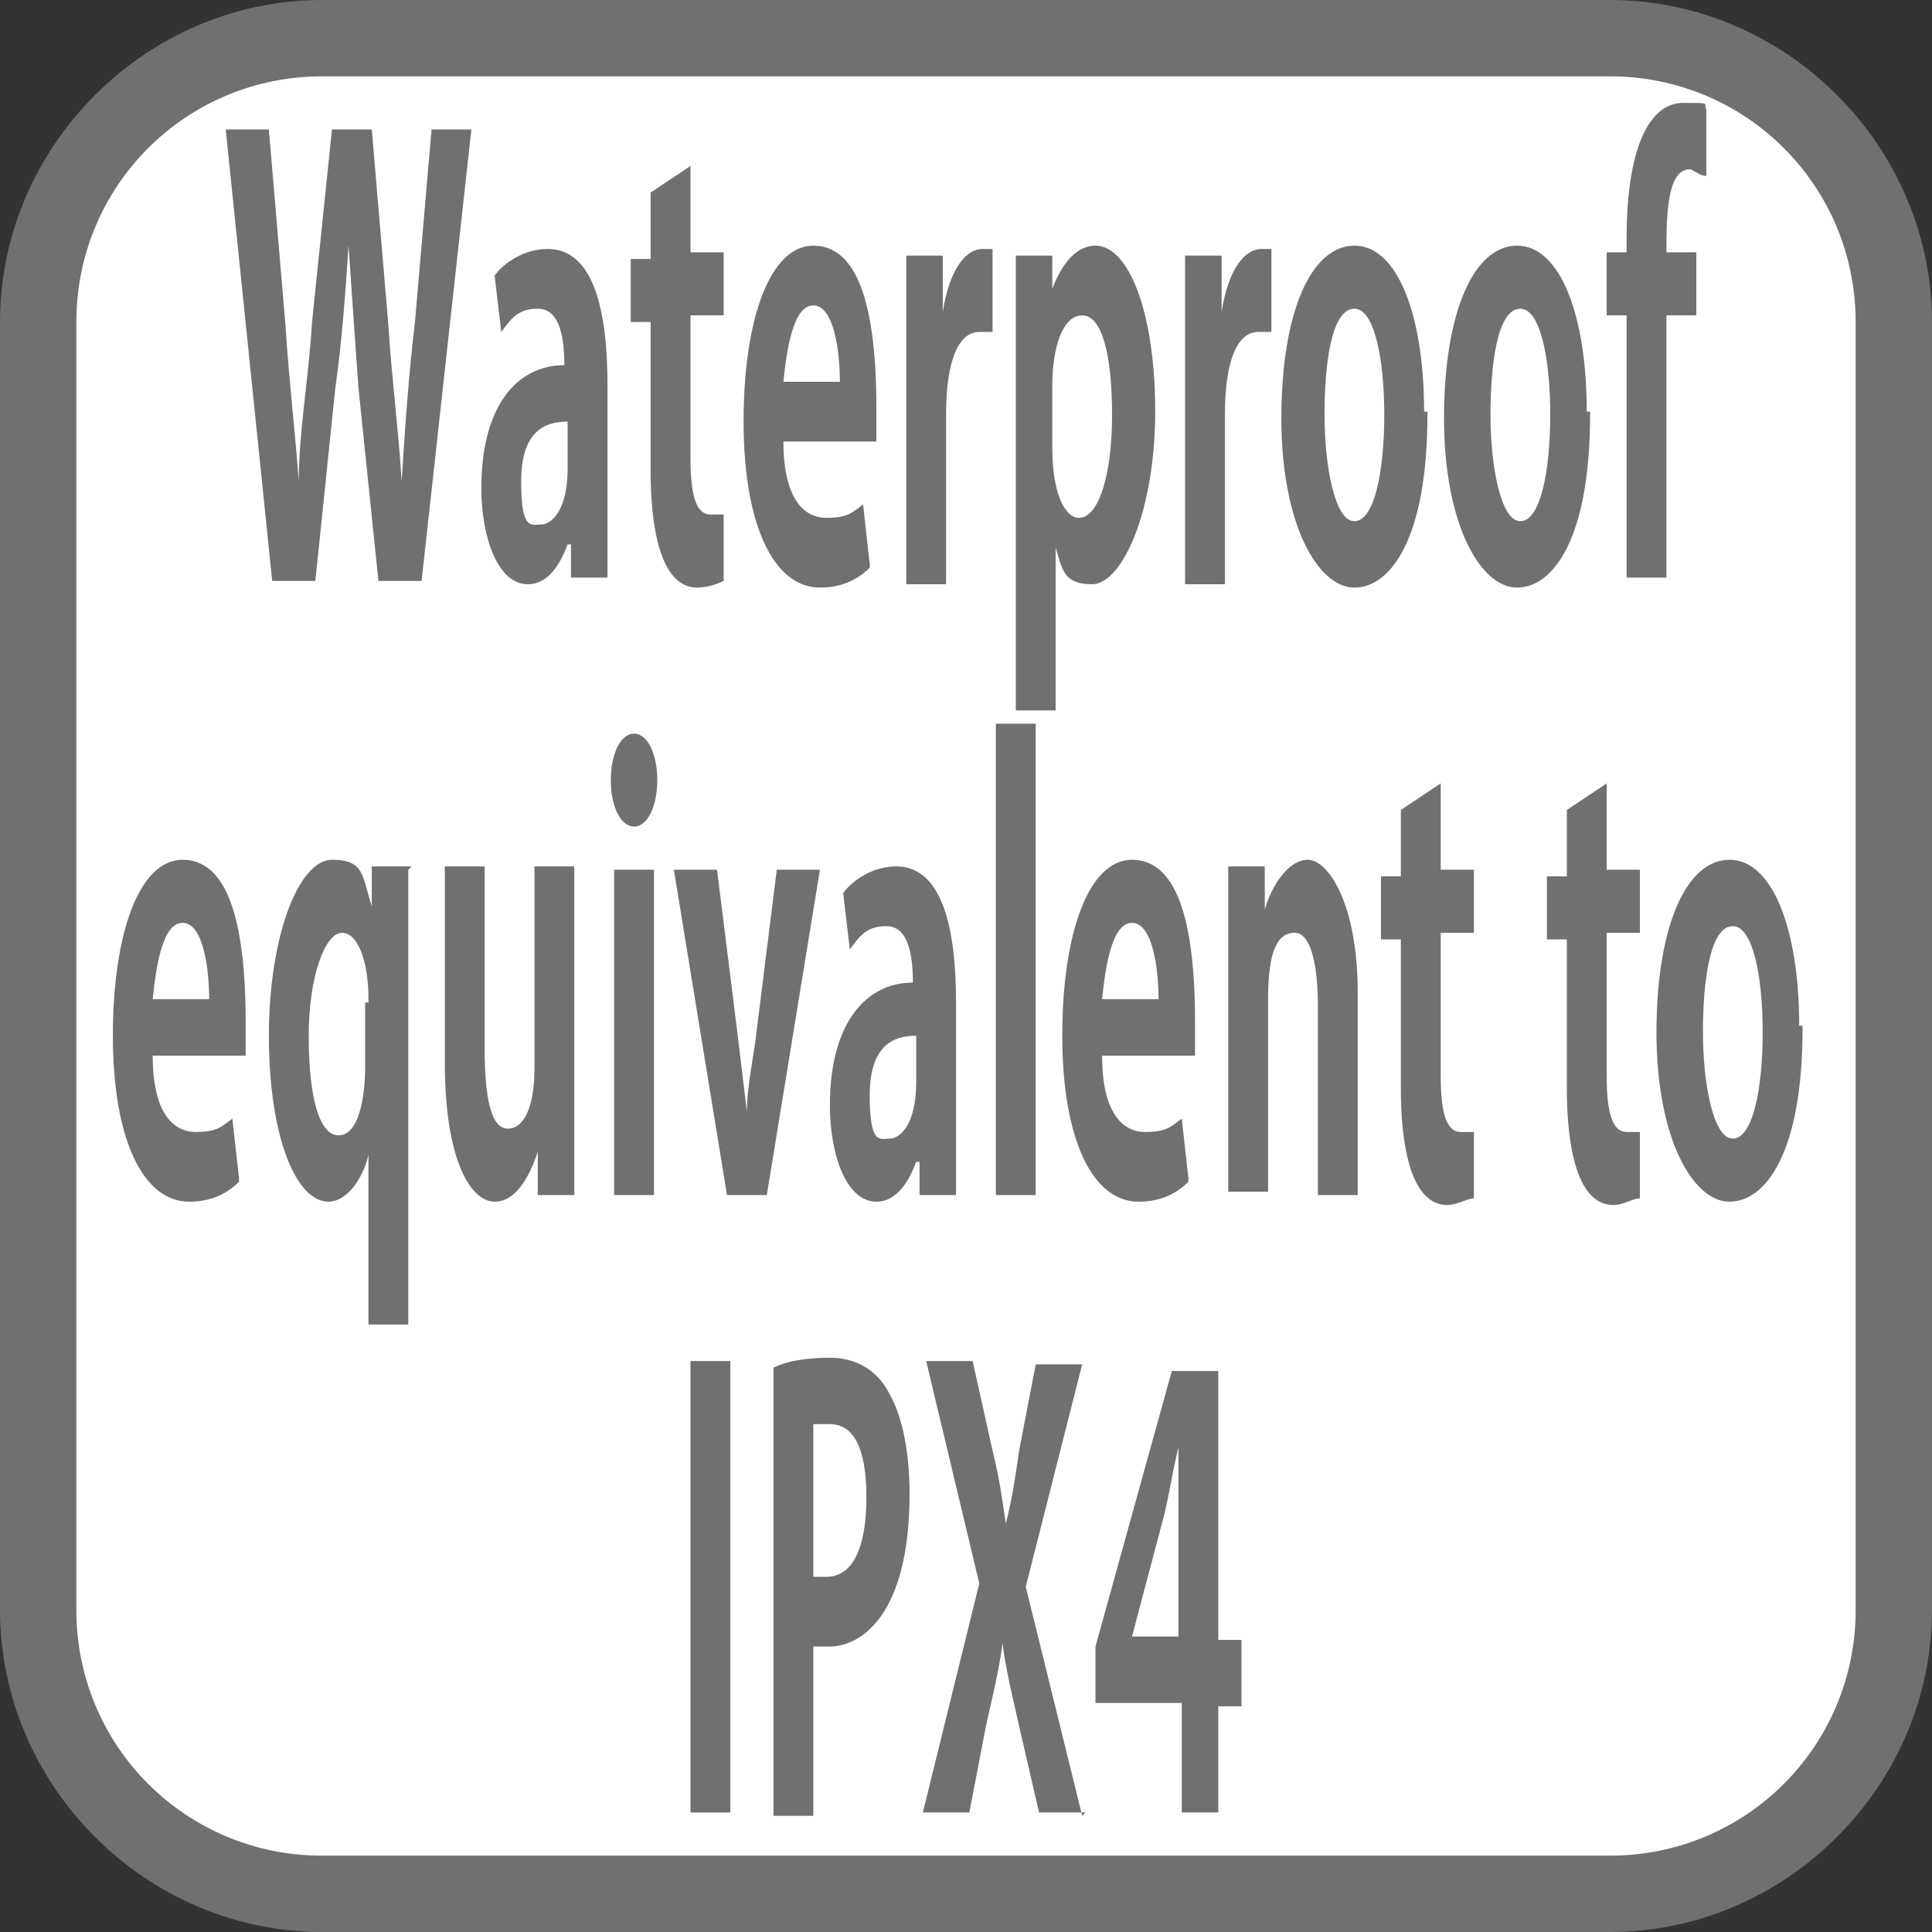 <?xml version="1.0" encoding="UTF-8"?>
<svg xmlns="http://www.w3.org/2000/svg" width="20.5mm" height="20.5mm" version="1.1" viewBox="0 0 58.2 58.2">
  <rect x="0" y="0" width="58.2" height="58.2" fill="#333333" stroke="none"/>
  <defs>
    <style>
      .cls-1, .cls-2 {
        fill: #fff;
      }

      .cls-2, .cls-3 {
        display: none;
      }

      .cls-3, .cls-4 {
        fill: #717071;
      }
    </style>
  </defs>
  <!-- Generator: Adobe Illustrator 28.6.0, SVG Export Plug-In . SVG Version: 1.2.0 Build 709)  -->
  <g>
    <g id="_レイヤー_1" data-name="レイヤー_1">
      <rect class="cls-1" x=".2" y="0" width="57.8" height="57.8" rx="10.2" ry="10.2"/>
      <g id="b">
        <path class="cls-3" d="M48.3,2.1c4.1,0,7.4,3.3,7.4,7.4v38.7c0,4.1-3.3,7.4-7.4,7.4H9.7c-4.1,0-7.4-3.3-7.4-7.4V9.4c0-4.1,3.3-7.4,7.4-7.4h38.7M48.3-.2H9.7C4.4-.2,0,4.1,0,9.4v38.7c0,5.3,4.3,9.7,9.7,9.7h38.7c5.3,0,9.7-4.3,9.7-9.7V9.4c-.1-5.3-4.5-9.6-9.8-9.6"/>
        <path class="cls-3" d="M23.7,10.8c0,.2-.3.3-.6.3-.3.6-.7,1.5-1.1,2.2h5.2v2.4H6.8v-2.4h5.2c-.2-.8-.5-1.8-1-2.6l1.2-.2h-4.1v-2.4h7.3v-1.8l3.4.2c0,.2-.2.4-.6.4v1.2h7.7v2.4h-3.5l1.2.4h0ZM10.2,27.2v-10.3h14.1v10.3h-2.8v-.7h-8.7v.7h-2.6ZM21.5,19.1h-8.7v1.5h8.7v-1.5ZM12.8,24.3h8.7v-1.6h-8.7v1.6ZM19.2,13.1c.3-.7.8-1.7,1-2.6h-6.5c.5.8.9,1.9,1,2.6l-1,.2h6.1l-.6-.2h0Z"/>
        <path class="cls-3" d="M49.4,6.8l1.4.6c0,0,0,.2-.2.3-.4.9-.9,1.9-1.4,2.9,1.1,1,1.5,1.8,1.5,2.7,0,2.3-2.2,2.3-2.8,2.3h-.8c0-.5-.3-1.3-.6-1.8h1.3c.8,0,.8-.6.8-.8,0-.6-.4-1.2-1.6-2.1.3-.8.6-1.5.9-2.2h-1.6v7.5h-2.1v-1.3l-1.6.8c0-.2-.2-.4-.4-.6-1.2.2-2.4.4-3.4.5l3,.2c0,.2-.2.3-.6.4v.4h7v1.6h-3.2l.7.2c0,.2-.3.2-.6.2-.2.2-.4.5-.7.8h5.8v1.7h-20.3v-1.7h5.7c-.2-.4-.4-.7-.6-1l.7-.2h-3.5v-1.2c-.4.2-.7.4-1.1.5-.2-.4-.8-1.2-1.1-1.5,1.2-.4,2.4-1.1,3.2-1.9-1,.1-1.8.3-2.5.3,0,.2-.2.3-.3.3l-.8-2.1c.5,0,1,0,1.5-.1.3-.3.6-.7,1-1.1-.7-.6-1.6-1.2-2.4-1.7l1-1.5c.2,0,.4.2.5.3.4-.7.9-1.5,1.2-2.2l2.1.8c0,.2-.3.2-.5.2-.4.6-.9,1.3-1.4,2,.2.2.5.3.7.5.4-.6.8-1.2,1.2-1.8l2,1c0,.1-.3.2-.6.2-.7.9-1.6,2.1-2.5,3.1h1.1c.2-.4.3-.7.4-1.1l1.9.4v-4.7h6.3v5.3h-1.3c.8.8,1.7,1.8,2.1,2.6V6.8h5.5ZM39,16.6v-1l-1.4.2c0,.2-.2.3-.3.4l-.8-2.1h.7v-2.1h0c-.7,1.9-2.1,3.5-3.9,4.6h5.7ZM33.5,27.3v-5.5h13.8v5.5h-2.5v-.5h-8.8v.5h-2.5ZM44.7,23h-8.8v.7h8.8v-.7ZM35.9,25.5h8.8v-.7h-8.8v.7ZM42.5,19.4h-.2l.7-1.2h-5.3c.2.4.5.8.6,1.1h-.4c0,.1,4.6.1,4.6.1h0ZM41.5,8.3h-2.2v.6h2.2v-.6ZM39.2,10.2v.6h2.2v-.6h-2.2ZM39.2,13.8l2-.2c-.2-.3-.5-.5-.7-.8l1.1-.6h-2.4s0,1.6,0,1.6Z"/>
        <path class="cls-3" d="M23.1,42.2h-2v2.5h4.8v2.4h-4.8v2.4c0,.8,0,1,.7,1h1.7c.6,0,.7-.4.8-2.6.6.4,1.7.9,2.4,1-.3,3-1,3.9-2.9,3.9h-2.4c-2.4,0-3-.8-3-3.3v-2.4h-3c-.5,2.4-2,4.6-6.1,6-.3-.6-1.1-1.6-1.7-2.1,3.1-1,4.5-2.4,5-3.9h-4.5v-2.4h4.8v-2.5h-1.9v-.7c-.9.7-1.9,1.3-3,1.8-.4-.6-1.1-1.5-1.6-2,1.3-.5,2.6-1.4,3.7-2.3-.6-.6-1.5-1.4-2.2-1.9l1.7-1.4c.7.4,1.5,1.1,2.1,1.6.6-.6,1-1.3,1.4-2.1h-4.6v-2.3h6.5l1.9.8c0,0-.2.2-.3.3-.8,2.2-2,4.1-3.5,5.6h8.1c-1.7-1.9-3.1-4.2-4.1-6.9l2.4-.7c.3.8.7,1.6,1.1,2.4.8-.7,1.5-1.4,2-2.1l2.2,1.7c-.1.2-.4.2-.6,0-.6.6-1.6,1.4-2.5,2,.3.4.6.8,1,1.2.9-.8,1.9-1.7,2.5-2.4l2.2,1.6c0,0-.2.2-.4.2h-.2c-.7.6-1.7,1.4-2.6,2,1,.8,2.2,1.5,3.5,2-.6.5-1.4,1.6-1.8,2.3-1-.5-1.9-1-2.8-1.7v.7h0v.2ZM18.3,44.7v-2.5h-2.8v2.5h2.8Z"/>
        <path class="cls-3" d="M39.1,43.3c0,.2-.2.4-.6.4-.6,4.1-1.4,7.5-7.3,9.4-.3-.7-1-1.8-1.6-2.4,5.3-1.4,5.8-4.1,6.1-7.8l3.4.3h0ZM44.5,49.5c0,.8,0,.9.8.9h2.1c.7,0,.9-.5,1-3.6.6.4,1.7.9,2.4,1.1-.3,3.9-1,5-3.2,5h-2.7c-2.5,0-3.2-.8-3.2-3.4v-6.8h-11.6v-2.5h8.6v-8.2l3.3.2c0,.2-.2.4-.6.4v7.6h8.9v2.5h-6v6.7h.2ZM34.3,33c1,1.7,2.1,3.9,2.5,5.4l-2.6,1c-.3-1.5-1.3-3.8-2.3-5.6l2.4-.9h0ZM49.5,34c0,.2-.3.3-.7.3-.7,1.6-1.9,3.7-2.8,5.1l-2.3-1c.9-1.5,2-3.8,2.6-5.6l3.1,1.2h.1Z"/>
        <path class="cls-2" d="M48.5,57.1H9.7c-4.7,0-8.6-3.8-8.6-8.6V9.7C1.1,5,4.9,1.1,9.7,1.1h38.8c4.7,0,8.6,3.8,8.6,8.6v38.8c0,4.7-3.8,8.6-8.6,8.6"/>
        <path class="cls-4" d="M48.5,0C53.8,0,58.2,4.4,58.2,9.7v38.8c0,5.3-4.4,9.7-9.7,9.7H9.7c-5.3,0-9.7-4.4-9.7-9.7V9.7C0,4.4,4.4,0,9.7,0h38.8M48.5,2.3H9.7c-4.1,0-7.4,3.3-7.4,7.4v38.8c0,4.1,3.3,7.4,7.4,7.4h38.8c4.1,0,7.4-3.3,7.4-7.4V9.7c0-4.1-3.3-7.4-7.4-7.4"/>
        <path class="cls-3" d="M.4,28.6V9.6C.4,4.4,4.6.1,9.9.1h37.9c5.2,0,9.5,4.3,9.5,9.5v19H.4Z"/>
        <g>
          <path class="cls-4" d="M14.2,3.9l-1.5,13.6h-1.3l-.6-5.8c-.1-1.4-.2-2.8-.3-4.3h0c-.1,1.5-.2,2.9-.4,4.3l-.6,5.8h-1.3l-1.4-13.6h1.3l.5,5.9c.1,1.6.3,3.3.4,4.7h0c0-1.5.3-3.1.4-4.8l.6-5.8h1.2l.5,5.9c.1,1.6.3,3.1.4,4.7h0c.1-1.6.2-3.1.4-4.8l.5-5.8s1.2,0,1.2,0Z"/>
          <path class="cls-4" d="M18.3,15.1v2.3h-1.1v-1h-.1c-.3.8-.7,1.2-1.2,1.2-.9,0-1.4-1.4-1.4-2.9,0-2.5,1.1-3.7,2.5-3.7,0-1-.2-1.7-.8-1.7s-.8.3-1.1.7l-.2-1.7c.3-.4.9-.8,1.6-.8,1.4,0,1.8,1.9,1.8,4.1v3.6h0ZM17.1,12.7c-.7,0-1.4.3-1.4,1.8s.3,1.3.6,1.3.8-.4.8-1.7v-1.4Z"/>
          <path class="cls-4" d="M19.6,5.8l1.2-.8v2.6h1v1.9h-1v4.3c0,1.2.2,1.7.6,1.7h.4v2c-.2.1-.5.2-.8.2-1.3,0-1.4-2.5-1.4-3.5v-4.5h-.6v-1.9h.6v-2Z"/>
          <path class="cls-4" d="M26.2,17.1c-.4.4-.9.6-1.5.6-1.4,0-2.3-1.9-2.3-5s.8-5.3,2.1-5.3,1.9,1.7,1.9,4.9,0,.8,0,1h-2.8c0,1.7.6,2.3,1.3,2.3s.8-.2,1.1-.4l.2,1.8h0ZM25.3,11.5c0-1-.2-2.3-.8-2.3s-.8,1.3-.9,2.3c0,0,1.7,0,1.7,0Z"/>
          <path class="cls-4" d="M29.8,10h-.3c-.6,0-1,.8-1,2.5v5.1h-1.2V7.7h1.1v1.7h0c.2-1.3.7-1.9,1.2-1.9s.2,0,.3,0v2.5h-.1Z"/>
          <path class="cls-4" d="M31.6,9c.3-1,.8-1.6,1.4-1.6,1,0,1.8,2,1.8,5s-1,5.2-1.9,5.2-.9-.5-1.1-1.1h0v4.9h-1.2V7.7h1.1v1.3h0ZM31.7,13.5c0,1.4.4,2.1.8,2.1.6,0,1-1.3,1-3.1s-.3-3-.9-3-.9,1-.9,2.1v1.8h0Z"/>
          <path class="cls-4" d="M38.2,10h-.3c-.6,0-1,.8-1,2.5v5.1h-1.2V7.7h1.1v1.7h0c.2-1.3.7-1.9,1.2-1.9s.2,0,.3,0v2.5h0Z"/>
          <path class="cls-4" d="M43,12.5c0,3.7-1.1,5.2-2.2,5.2s-2.2-1.9-2.2-5.1.9-5.2,2.2-5.2,2.1,2.1,2.1,5h.1ZM40.8,9.3c-.7,0-.9,1.7-.9,3.2s.3,3.2.9,3.2.9-1.5.9-3.2-.3-3.2-.9-3.2Z"/>
          <path class="cls-4" d="M47.9,12.5c0,3.7-1.1,5.2-2.2,5.2s-2.2-1.9-2.2-5.1.9-5.2,2.2-5.2,2.1,2.1,2.1,5h.1ZM45.8,9.3c-.7,0-.9,1.7-.9,3.2s.3,3.2.9,3.2.9-1.5.9-3.2-.3-3.2-.9-3.2Z"/>
          <path class="cls-4" d="M49,7.2c0-3,.8-4.1,1.7-4.1s.6,0,.7.2v2c-.2,0-.4-.2-.5-.2-.7,0-.7,1.5-.7,2.5h.9v1.9h-.9v7.9h-1.2v-7.9h-.6v-1.9h.6v-.4Z"/>
        </g>
        <g>
          <path class="cls-4" d="M7.2,35.6c-.4.4-.9.6-1.5.6-1.4,0-2.3-1.9-2.3-5s.8-5.3,2.1-5.3,1.9,1.7,1.9,4.9,0,.8,0,1h-2.8c0,1.7.6,2.3,1.3,2.3s.8-.2,1.1-.4l.2,1.8h0ZM6.3,30.1c0-1-.2-2.3-.8-2.3s-.8,1.3-.9,2.3h1.7Z"/>
          <path class="cls-4" d="M12.3,26.2v13.7h-1.2v-5.1h0c-.2.8-.7,1.4-1.2,1.4-1,0-1.8-2-1.8-5s.9-5.3,1.9-5.3.9.5,1.2,1.4h0v-1.2h1.2,0ZM11.1,30.1c0-1.1-.3-2-.8-2s-1,1.3-1,3.1.3,3,.9,3,.8-1.1.8-2.1v-1.9h.1Z"/>
          <path class="cls-4" d="M17.3,33v3h-1.1v-1.3h0c-.2.6-.6,1.5-1.3,1.5s-1.5-1.2-1.5-4.2v-5.9h1.2v5.5c0,1.5.2,2.4.7,2.4s.8-.7.8-1.8v-6.1h1.2v6.8h0Z"/>
          <path class="cls-4" d="M19.1,24.9c-.4,0-.7-.6-.7-1.4s.3-1.4.7-1.4.7.6.7,1.4-.3,1.4-.7,1.4ZM19.7,36h-1.2v-9.8h1.2v9.8Z"/>
          <path class="cls-4" d="M24.7,26.2l-1.6,9.8h-1.2l-1.6-9.8h1.3l.6,4.8c.1.8.2,1.7.3,2.5h0c0-.8.2-1.6.3-2.5l.6-4.8h1.3Z"/>
          <path class="cls-4" d="M28.8,33.7v2.3h-1.1v-1h-.1c-.3.8-.7,1.2-1.2,1.2-.9,0-1.4-1.4-1.4-2.9,0-2.5,1.1-3.7,2.5-3.7,0-1-.2-1.7-.8-1.7s-.8.3-1.1.7l-.2-1.7c.3-.4.9-.8,1.6-.8,1.4,0,1.8,1.9,1.8,4.1v3.6h0ZM27.6,31.2c-.7,0-1.4.3-1.4,1.8s.3,1.3.6,1.3.8-.4.8-1.7c0,0,0-1.4,0-1.4Z"/>
          <path class="cls-4" d="M31.2,36h-1.2v-14.2h1.2v14.2Z"/>
          <path class="cls-4" d="M35.8,35.6c-.4.4-.9.6-1.5.6-1.4,0-2.3-1.9-2.3-5s.8-5.3,2.1-5.3,1.9,1.7,1.9,4.9,0,.8,0,1h-2.8c0,1.7.6,2.3,1.3,2.3s.8-.2,1.1-.4l.2,1.8h0ZM34.9,30.1c0-1-.2-2.3-.8-2.3s-.8,1.3-.9,2.3h1.7Z"/>
          <path class="cls-4" d="M40.9,36h-1.2v-5.7c0-1.2-.2-2.2-.7-2.2s-.8.5-.8,2v5.8h-1.2v-9.8h1.1v1.3h0c.2-.7.7-1.5,1.3-1.5s1.5,1.3,1.5,4v6h0Z"/>
          <path class="cls-4" d="M42.2,24.4l1.2-.8v2.6h1v1.9h-1v4.3c0,1.2.2,1.7.6,1.7h.4v2c-.2,0-.5.2-.8.2-1.3,0-1.4-2.5-1.4-3.5v-4.5h-.6v-1.9h.6v-2Z"/>
          <path class="cls-4" d="M47.2,24.4l1.2-.8v2.6h1v1.9h-1v4.3c0,1.2.2,1.7.6,1.7h.4v2c-.2,0-.5.2-.8.2-1.3,0-1.4-2.5-1.4-3.5v-4.5h-.6v-1.9h.6v-2Z"/>
          <path class="cls-4" d="M54.3,31c0,3.7-1.1,5.2-2.2,5.2s-2.2-1.9-2.2-5.1.9-5.2,2.2-5.2,2.1,2.1,2.1,5h.1ZM52.2,27.9c-.7,0-.9,1.7-.9,3.2s.3,3.2.9,3.2.9-1.5.9-3.2-.3-3.2-.9-3.2Z"/>
        </g>
        <g>
          <path class="cls-4" d="M20.8,41h1.2v13.6h-1.2v-13.6Z"/>
          <path class="cls-4" d="M23.3,41.2c.4-.2,1-.3,1.7-.3s1.4.3,1.8,1.1c.4.7.6,1.8.6,3,0,3.7-1.5,4.6-2.4,4.6s-.3,0-.5,0v5.1h-1.2v-13.4h0ZM24.5,47.5h.4c.8,0,1.2-.9,1.2-2.4s-.4-2.2-1.1-2.2-.4,0-.5,0v4.4h0Z"/>
          <path class="cls-4" d="M32.7,54.6h-1.4l-.6-2.6c-.2-.9-.4-1.7-.5-2.5h0c-.1.8-.3,1.6-.5,2.5l-.5,2.6h-1.4l1.7-6.9-1.6-6.7h1.4l.6,2.7c.2.8.3,1.5.4,2.2h0c.2-.8.3-1.5.4-2.2l.5-2.6h1.4l-1.7,6.7,1.7,6.9h0Z"/>
          <path class="cls-4" d="M36.7,54.6h-1.1v-3.3h-2.6v-1.7l2.3-8.3h1.4v8.1h.7v2h-.7v3.3h0ZM34.1,49.3h1.4v-5.7h0c-.2.8-.3,1.6-.5,2.3l-.9,3.4h0Z"/>
        </g>
      </g>
    </g>
  </g>
</svg>